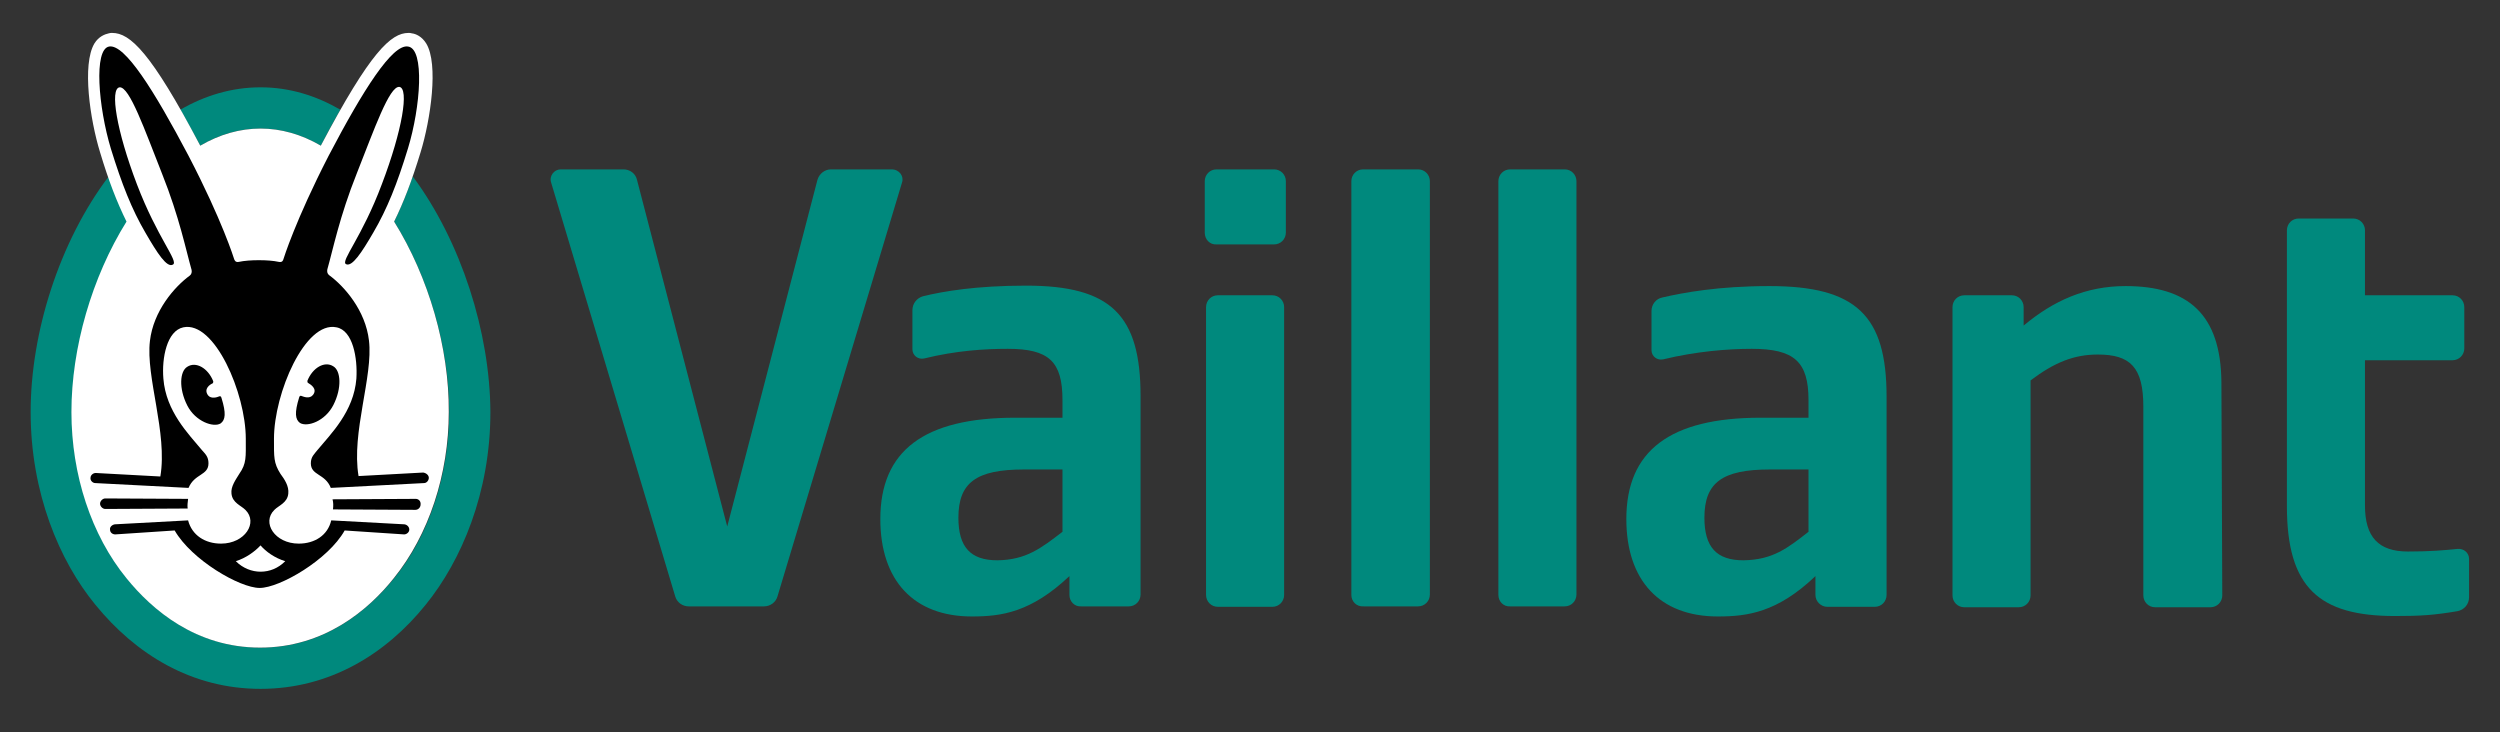 <?xml version="1.0" encoding="UTF-8"?> <svg xmlns="http://www.w3.org/2000/svg" width="181" height="53" viewBox="0 0 181 53" fill="none"><rect x="0" y="0" width="181" height="53" fill="#333333" stroke="none"/><path d="M76.924 38.501V33.99H74.13C70.675 33.99 69.388 34.943 69.388 37.484C69.388 39.613 70.267 40.566 72.214 40.566C74.287 40.534 75.354 39.708 76.924 38.501ZM77.427 43.075V41.709C74.632 44.346 72.497 44.632 70.361 44.632C66.153 44.632 63.736 42.027 63.736 37.58C63.736 32.624 66.907 30.242 73.502 30.242H76.924V28.971C76.924 26.176 75.951 25.255 72.968 25.255C71.272 25.255 69.231 25.382 66.907 25.953C66.468 26.049 66.059 25.731 66.059 25.286V22.459C66.059 21.983 66.373 21.57 66.844 21.443C68.289 21.093 70.675 20.68 74.287 20.68C80.441 20.68 82.577 22.809 82.577 28.685V43.043C82.577 43.52 82.2 43.901 81.729 43.901H78.275C77.804 43.933 77.427 43.551 77.427 43.075Z" fill="#00897D"></path><path d="M130.936 38.501V33.99H128.141C124.687 33.99 123.399 34.943 123.399 37.484C123.399 39.613 124.278 40.566 126.225 40.566C128.329 40.534 129.397 39.708 130.936 38.501ZM131.438 43.075V41.709C128.675 44.346 126.508 44.632 124.373 44.632C120.165 44.632 117.747 42.027 117.747 37.58C117.747 32.624 120.918 30.242 127.481 30.242H130.936V28.971C130.936 26.176 129.899 25.255 126.822 25.255C125.063 25.255 122.771 25.445 120.416 26.017C119.976 26.112 119.568 25.795 119.568 25.35V22.523C119.568 22.046 119.882 21.633 120.353 21.538C121.86 21.189 124.404 20.712 128.109 20.712C134.39 20.712 136.588 22.84 136.588 28.717V43.075C136.588 43.551 136.211 43.933 135.74 43.933H132.286C131.846 43.933 131.438 43.551 131.438 43.075Z" fill="#00897D"></path><path d="M173.391 44.6C167.927 44.6 165.572 42.567 165.572 36.658V16.678C165.572 16.201 165.949 15.82 166.42 15.82H170.376C170.847 15.82 171.224 16.201 171.224 16.678V21.379H177.567C178.038 21.379 178.415 21.76 178.415 22.237V25.223C178.415 25.699 178.038 26.081 177.567 26.081H171.224V36.595C171.224 38.882 172.198 39.93 174.333 39.93C175.966 39.93 177.002 39.835 177.944 39.74C178.384 39.708 178.761 40.026 178.761 40.47V43.234C178.761 43.742 178.415 44.155 177.913 44.25C176.217 44.536 175.275 44.6 173.391 44.6Z" fill="#00897D"></path><path d="M146.511 22.237V23.571C148.677 21.76 151.033 20.712 153.89 20.712C158.412 20.712 160.799 22.745 160.83 27.701L160.893 43.107C160.893 43.583 160.516 43.964 160.045 43.964H156.025C155.554 43.964 155.178 43.583 155.178 43.107V29.448C155.178 26.589 154.236 25.668 151.88 25.668C150.153 25.668 148.74 26.239 147.013 27.542V43.107C147.013 43.583 146.636 43.964 146.165 43.964H142.209C141.738 43.964 141.361 43.583 141.361 43.107V22.237C141.361 21.76 141.738 21.379 142.209 21.379H145.663C146.134 21.379 146.511 21.76 146.511 22.237Z" fill="#00897D"></path><path d="M108.483 43.075V13.12C108.483 12.644 108.86 12.263 109.331 12.263H113.288C113.759 12.263 114.135 12.644 114.135 13.12V43.043C114.135 43.52 113.759 43.901 113.288 43.901H109.331C108.86 43.933 108.483 43.551 108.483 43.075Z" fill="#00897D"></path><path d="M97.838 43.075V13.12C97.838 12.644 98.215 12.263 98.686 12.263H102.674C103.145 12.263 103.522 12.644 103.522 13.12V43.043C103.522 43.52 103.145 43.901 102.674 43.901H98.717C98.215 43.933 97.838 43.551 97.838 43.075Z" fill="#00897D"></path><path d="M87.318 43.075V22.237C87.318 21.761 87.695 21.379 88.166 21.379H92.123C92.594 21.379 92.971 21.761 92.971 22.237V43.075C92.971 43.551 92.594 43.933 92.123 43.933H88.166C87.695 43.933 87.318 43.551 87.318 43.075Z" fill="#00897D"></path><path d="M87.224 16.837V13.12C87.224 12.644 87.601 12.263 88.072 12.263H92.248C92.719 12.263 93.096 12.644 93.096 13.12V16.837C93.096 17.313 92.719 17.695 92.248 17.695H88.072C87.601 17.726 87.224 17.345 87.224 16.837Z" fill="#00897D"></path><path d="M65.306 13.216L56.293 43.17C56.168 43.615 55.76 43.901 55.32 43.901H49.856C49.416 43.901 49.008 43.615 48.883 43.17L39.902 13.216C39.745 12.739 40.121 12.263 40.593 12.263H45.146C45.617 12.263 46.025 12.58 46.119 13.025L52.651 38.12L59.182 13.025C59.308 12.58 59.716 12.263 60.156 12.263H64.552C65.117 12.263 65.463 12.771 65.306 13.216Z" fill="#00897D"></path><path d="M13.053 7.942C14.812 6.926 16.759 6.322 18.862 6.322C20.966 6.322 22.882 6.926 24.64 7.942C24.201 8.705 23.73 9.562 23.227 10.547C21.814 9.721 20.338 9.308 18.862 9.308C17.355 9.308 15.911 9.721 14.498 10.547C13.964 9.562 13.493 8.705 13.053 7.942ZM29.884 12.771C29.445 14.041 29.005 15.09 28.534 16.043C31.046 20.077 32.522 25.191 32.522 29.829C32.522 34.34 31.078 38.755 28.534 41.868C26.681 44.155 23.51 46.887 18.862 46.887C14.215 46.887 11.043 44.155 9.191 41.868C6.647 38.723 5.203 34.34 5.203 29.829C5.203 25.191 6.71 20.077 9.222 16.043C8.72 15.09 8.311 14.01 7.872 12.771C4.292 17.504 2.219 24.079 2.219 29.829C2.219 35.674 4.292 40.597 6.898 43.774C9.819 47.363 13.87 49.873 18.862 49.873C23.855 49.873 27.938 47.363 30.826 43.774C33.401 40.597 35.505 35.674 35.505 29.829C35.474 24.079 33.401 17.504 29.884 12.771Z" fill="#00897D"></path><path d="M28.534 16.043C29.225 14.645 29.822 13.088 30.45 11.024C31.172 8.673 31.769 4.639 30.858 3.146C30.544 2.638 30.104 2.447 29.822 2.415C29.728 2.384 29.665 2.384 29.571 2.384C28.314 2.384 26.807 3.749 23.227 10.547C21.814 9.721 20.338 9.308 18.863 9.308C17.387 9.308 15.911 9.721 14.498 10.547C10.918 3.749 9.411 2.384 8.123 2.384C8.029 2.384 7.966 2.384 7.872 2.415C7.589 2.479 7.15 2.638 6.836 3.146C5.925 4.671 6.522 8.673 7.244 11.024C7.872 13.12 8.469 14.645 9.159 16.043C6.647 20.077 5.171 25.191 5.171 29.829C5.171 34.371 6.616 38.755 9.159 41.868C11.012 44.155 14.184 46.887 18.831 46.887C23.479 46.887 26.682 44.155 28.503 41.868C31.047 38.723 32.491 34.34 32.491 29.829C32.522 25.191 31.047 20.077 28.534 16.043Z" fill="white"></path><path d="M22.662 28.59C23.008 28.145 22.474 27.828 22.317 27.732C22.254 27.701 22.254 27.637 22.254 27.573C22.631 26.62 23.51 26.112 24.138 26.525C24.672 26.843 24.766 28.082 24.138 29.32C23.541 30.496 22.254 30.941 21.72 30.623C21.375 30.369 21.312 29.892 21.657 28.78C21.689 28.654 21.752 28.622 21.877 28.685C21.971 28.717 22.411 28.908 22.662 28.59ZM30.104 36.118L24.075 36.15C24.138 36.373 24.138 36.627 24.107 36.881L30.073 36.913C30.293 36.913 30.45 36.722 30.45 36.531C30.481 36.277 30.293 36.118 30.104 36.118ZM31.046 34.594C31.046 34.784 30.889 34.975 30.701 34.975L23.95 35.324C23.541 34.276 22.505 34.435 22.505 33.545C22.505 33.069 22.756 32.878 22.976 32.592C23.95 31.417 25.614 29.797 25.802 27.415C25.896 25.922 25.551 23.92 24.358 23.698C22.097 23.222 19.836 28.463 19.836 31.767C19.836 33.101 19.805 33.514 20.307 34.308C20.59 34.689 20.935 35.197 20.872 35.737C20.809 36.404 20.181 36.595 19.867 36.913C18.925 37.834 19.899 39.358 21.626 39.358C22.788 39.358 23.73 38.755 23.981 37.675L29.288 37.961C29.476 37.992 29.633 38.151 29.633 38.342C29.633 38.532 29.445 38.691 29.256 38.691L24.954 38.406C23.761 40.534 20.244 42.567 18.8 42.567C17.355 42.567 13.87 40.534 12.645 38.406L8.343 38.691C8.155 38.691 7.966 38.564 7.966 38.342C7.935 38.151 8.123 37.992 8.312 37.961L13.618 37.675C13.901 38.755 14.843 39.358 16.005 39.358C17.732 39.358 18.706 37.834 17.764 36.913C17.449 36.595 16.821 36.404 16.759 35.737C16.696 35.229 17.073 34.721 17.324 34.308C17.858 33.545 17.795 33.101 17.795 31.767C17.795 28.463 15.534 23.222 13.273 23.698C12.08 23.952 11.703 25.922 11.829 27.415C12.017 29.797 13.65 31.417 14.623 32.592C14.874 32.878 15.094 33.069 15.094 33.545C15.094 34.435 14.089 34.276 13.65 35.324L6.898 34.975C6.71 34.975 6.522 34.784 6.553 34.594C6.553 34.403 6.741 34.244 6.93 34.244L11.609 34.498C12.143 31.354 10.541 27.288 10.855 24.683C11.106 22.523 12.614 20.776 13.744 19.95C13.87 19.854 13.901 19.696 13.87 19.537C13.461 18.107 12.99 15.725 11.734 12.58C10.478 9.404 9.379 6.259 8.657 6.322C7.935 6.418 8.437 9.467 9.913 13.342C11.389 17.218 12.959 18.933 12.519 19.156C12.08 19.41 11.389 18.33 10.541 16.869C9.536 15.153 8.814 13.311 8.029 10.77C7.118 7.752 6.773 3.559 7.903 3.368C9.034 3.178 11.138 6.513 13.65 11.278C16.099 15.979 16.947 18.743 16.947 18.743C16.978 18.838 17.041 18.997 17.261 18.965C17.701 18.87 18.235 18.838 18.737 18.838C19.271 18.838 19.773 18.87 20.213 18.965C20.433 18.997 20.495 18.87 20.527 18.743C20.527 18.743 21.375 15.979 23.793 11.278C26.305 6.481 28.409 3.178 29.539 3.368C30.764 3.527 30.45 7.752 29.539 10.738C28.754 13.311 28.032 15.121 27.027 16.837C26.179 18.298 25.488 19.346 25.049 19.124C24.64 18.901 26.21 17.186 27.655 13.311C29.131 9.435 29.633 6.386 28.911 6.291C28.189 6.227 27.09 9.372 25.834 12.548C24.578 15.693 24.107 18.076 23.698 19.505C23.667 19.664 23.698 19.823 23.824 19.918C24.954 20.744 26.462 22.491 26.713 24.651C27.027 27.256 25.425 31.322 25.959 34.467L30.638 34.212C30.858 34.244 31.046 34.403 31.046 34.594ZM18.863 39.486C18.454 39.93 17.795 40.407 17.073 40.629C17.575 41.137 18.235 41.391 18.863 41.391C19.522 41.391 20.15 41.137 20.652 40.629C19.899 40.407 19.239 39.93 18.863 39.486ZM15.377 27.764C15.44 27.732 15.44 27.669 15.44 27.605C15.063 26.652 14.184 26.144 13.556 26.557C13.022 26.875 12.928 28.113 13.556 29.352C14.152 30.528 15.471 30.972 15.974 30.655C16.319 30.401 16.382 29.924 16.036 28.812C16.005 28.685 15.942 28.654 15.816 28.717C15.754 28.749 15.283 28.908 15.063 28.622C14.717 28.145 15.22 27.828 15.377 27.764ZM13.618 36.118L7.621 36.087C7.432 36.087 7.244 36.277 7.244 36.468C7.244 36.658 7.432 36.849 7.621 36.849L13.587 36.817C13.556 36.595 13.587 36.373 13.618 36.118Z" fill="black"></path></svg> 